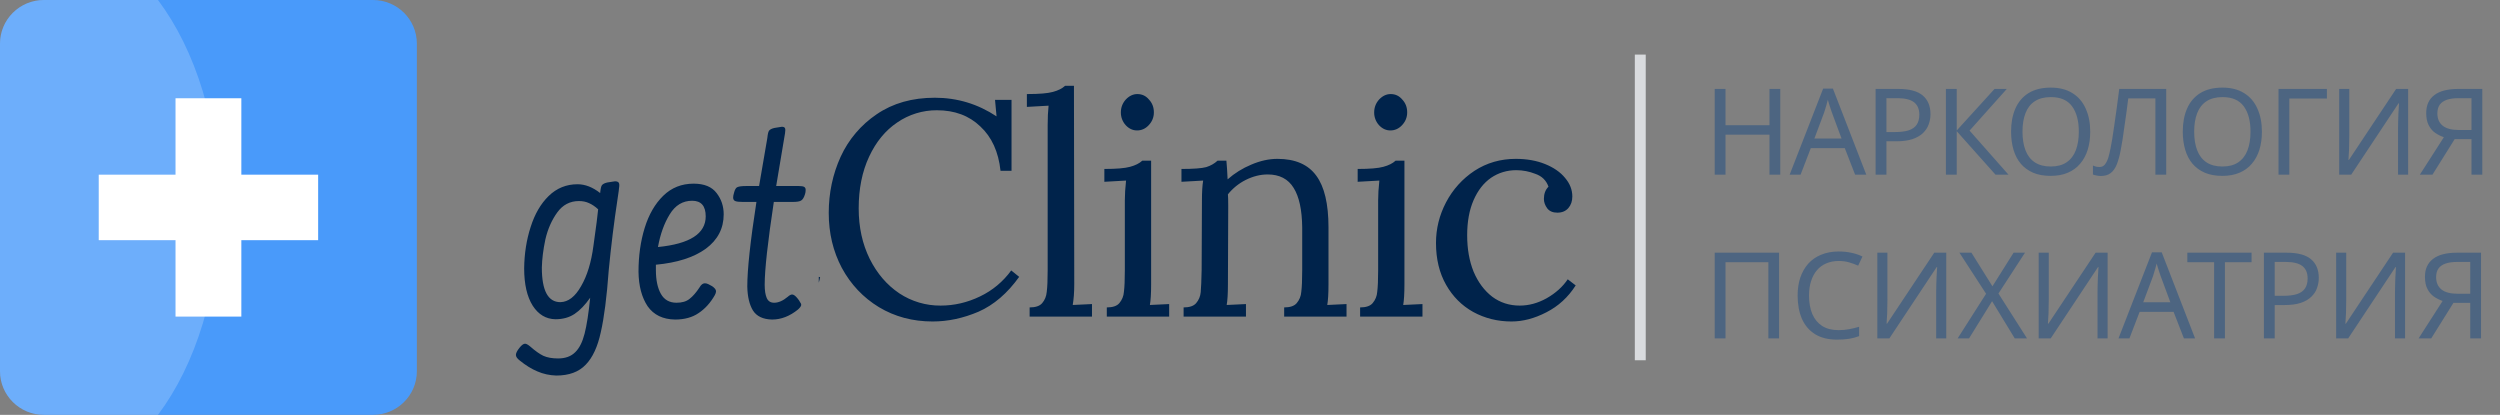 <svg xmlns="http://www.w3.org/2000/svg" width="229" height="38" viewBox="0 0 229 38" fill="none"><rect x="0" y="0" width="229" height="38" fill="#808080" stroke="none"/><path d="M34.166 0H4.02C1.8 0 0 1.791 0 4V34C0 36.209 1.8 38 4.02 38H34.166C36.386 38 38.185 36.209 38.185 34V4C38.185 1.791 36.386 0 34.166 0Z" fill="#499AFA"></path><path opacity="0.2" fill-rule="evenodd" clip-rule="evenodd" d="M14.47 0C17.913 4.585 20.098 11.396 20.098 19C20.098 26.604 17.914 33.415 14.47 38H4.02C2.953 38 1.931 37.579 1.177 36.828C0.423 36.078 0 35.061 0 34V4C0 2.939 0.423 1.922 1.177 1.172C1.931 0.421 2.953 0 4.02 0L14.47 0Z" fill="white"></path><path fill-rule="evenodd" clip-rule="evenodd" d="M22.107 9H16.078V16H9.044V22H16.078V29H22.107V22H29.142V16H22.107V9Z" fill="white"></path><path d="M150.249 5V33" stroke="#D9DBDE"></path><path d="M55.627 16.715C56.059 16.643 56.293 16.607 56.329 16.607C56.509 16.607 56.626 16.652 56.68 16.742C56.734 16.832 56.743 16.985 56.707 17.201C56.707 17.273 56.662 17.606 56.572 18.2C56.248 20.324 55.978 22.502 55.762 24.734C55.582 27.2 55.339 29.099 55.033 30.431C54.745 31.763 54.286 32.753 53.656 33.401C53.026 34.067 52.126 34.4 50.956 34.4C50.344 34.382 49.768 34.256 49.228 34.022C48.706 33.806 48.166 33.473 47.608 33.023C47.374 32.843 47.257 32.672 47.257 32.51C47.257 32.348 47.365 32.132 47.581 31.862C47.779 31.61 47.95 31.484 48.094 31.484C48.202 31.484 48.355 31.565 48.553 31.727C49.021 32.141 49.426 32.429 49.768 32.591C50.128 32.753 50.578 32.834 51.118 32.834C51.784 32.834 52.306 32.645 52.684 32.267C53.062 31.907 53.35 31.34 53.548 30.566C53.746 29.792 53.917 28.694 54.061 27.272C53.593 27.938 53.116 28.433 52.63 28.757C52.144 29.081 51.559 29.243 50.875 29.243C50.011 29.225 49.318 28.811 48.796 28.001C48.274 27.173 48.013 26.03 48.013 24.572C48.031 23.222 48.229 21.962 48.607 20.792C48.985 19.604 49.534 18.659 50.254 17.957C50.992 17.237 51.874 16.877 52.9 16.877C53.602 16.877 54.295 17.147 54.979 17.687V17.633C55.015 17.273 55.069 17.048 55.141 16.958C55.231 16.85 55.393 16.769 55.627 16.715ZM51.334 27.677C52.054 27.659 52.684 27.173 53.224 26.219C53.782 25.265 54.16 24.032 54.358 22.52C54.61 20.738 54.754 19.622 54.79 19.172C54.52 18.92 54.241 18.731 53.953 18.605C53.683 18.479 53.377 18.416 53.035 18.416C52.207 18.416 51.541 18.767 51.037 19.469C50.533 20.171 50.173 20.99 49.957 21.926C49.759 22.862 49.651 23.726 49.633 24.518C49.633 26.624 50.2 27.677 51.334 27.677ZM65.237 26.219C65.471 26.381 65.588 26.534 65.588 26.678C65.588 26.786 65.552 26.903 65.48 27.029C65.084 27.731 64.589 28.28 63.995 28.676C63.419 29.072 62.699 29.27 61.835 29.27C60.719 29.252 59.882 28.847 59.324 28.055C58.784 27.245 58.505 26.192 58.487 24.896C58.487 23.438 58.676 22.097 59.054 20.873C59.432 19.649 59.999 18.668 60.755 17.93C61.511 17.192 62.438 16.823 63.536 16.823C64.508 16.823 65.21 17.111 65.642 17.687C66.074 18.245 66.29 18.893 66.29 19.631C66.29 20.927 65.741 21.98 64.643 22.79C63.545 23.582 62.024 24.068 60.08 24.248V24.734C60.08 25.652 60.233 26.381 60.539 26.921C60.845 27.461 61.322 27.731 61.97 27.731C62.474 27.731 62.87 27.614 63.158 27.38C63.464 27.146 63.77 26.795 64.076 26.327C64.22 26.075 64.382 25.949 64.562 25.949C64.67 25.949 64.778 25.976 64.886 26.03L65.237 26.219ZM63.401 18.389C62.537 18.389 61.853 18.803 61.349 19.631C60.845 20.441 60.485 21.44 60.269 22.628C63.185 22.34 64.643 21.404 64.643 19.82C64.643 18.866 64.229 18.389 63.401 18.389ZM73.15 17.039C73.402 17.039 73.573 17.066 73.663 17.12C73.753 17.174 73.798 17.264 73.798 17.39C73.798 17.534 73.78 17.66 73.744 17.768C73.654 18.074 73.537 18.272 73.393 18.362C73.267 18.452 73.006 18.497 72.61 18.497H70.882C70.324 22.187 70.045 24.716 70.045 26.084C70.045 26.606 70.108 27.011 70.234 27.299C70.36 27.587 70.585 27.731 70.909 27.731C71.305 27.731 71.719 27.551 72.151 27.191C72.313 27.047 72.448 26.975 72.556 26.975C72.7 26.975 72.871 27.101 73.069 27.353C73.159 27.461 73.231 27.569 73.285 27.677C73.357 27.767 73.393 27.848 73.393 27.92C73.393 28.028 73.294 28.172 73.096 28.352C72.34 28.964 71.548 29.27 70.72 29.27C69.892 29.252 69.307 28.973 68.965 28.433C68.641 27.893 68.47 27.164 68.452 26.246C68.452 24.68 68.731 22.097 69.289 18.497H68.02C67.696 18.497 67.471 18.47 67.345 18.416C67.219 18.362 67.156 18.254 67.156 18.092C67.156 17.984 67.183 17.84 67.237 17.66C67.309 17.372 67.408 17.201 67.534 17.147C67.678 17.075 67.957 17.039 68.371 17.039H69.532L70.288 12.638C70.324 12.278 70.378 12.053 70.45 11.963C70.54 11.855 70.702 11.774 70.936 11.72C71.368 11.648 71.593 11.612 71.611 11.612C71.773 11.612 71.872 11.657 71.908 11.747C71.944 11.819 71.944 11.972 71.908 12.206C71.638 13.79 71.368 15.401 71.098 17.039H73.15Z" fill="#00234B"></path><path d="M163.073 16H162.083V12.337H158.057V16H157.067V8.146H158.057V11.468H162.083V8.146H163.073V16ZM169.928 16L168.982 13.569H165.869L164.934 16H163.933L167.002 8.113H167.893L170.951 16H169.928ZM167.805 10.313C167.783 10.254 167.747 10.148 167.695 9.994C167.644 9.84 167.593 9.682 167.541 9.521C167.497 9.352 167.461 9.224 167.431 9.136C167.395 9.283 167.354 9.433 167.31 9.587C167.274 9.734 167.233 9.869 167.189 9.994C167.153 10.119 167.12 10.225 167.09 10.313L166.199 12.689H168.685L167.805 10.313ZM173.885 8.146C174.911 8.146 175.659 8.348 176.129 8.751C176.598 9.154 176.833 9.723 176.833 10.456C176.833 10.779 176.778 11.09 176.668 11.391C176.565 11.684 176.393 11.948 176.151 12.183C175.909 12.418 175.586 12.605 175.183 12.744C174.779 12.876 174.284 12.942 173.698 12.942H172.796V16H171.806V8.146H173.885ZM173.797 8.993H172.796V12.095H173.588C174.086 12.095 174.501 12.044 174.831 11.941C175.161 11.831 175.406 11.659 175.568 11.424C175.729 11.189 175.81 10.881 175.81 10.5C175.81 9.994 175.648 9.616 175.326 9.367C175.003 9.118 174.493 8.993 173.797 8.993ZM183.977 16H182.789L179.236 12.018V16H178.246V8.146H179.236V11.952L182.701 8.146H183.823L180.413 11.963L183.977 16ZM191.464 12.062C191.464 12.671 191.387 13.224 191.233 13.723C191.079 14.214 190.848 14.64 190.54 14.999C190.239 15.358 189.861 15.633 189.407 15.824C188.959 16.015 188.439 16.11 187.845 16.11C187.229 16.11 186.693 16.015 186.239 15.824C185.784 15.626 185.406 15.351 185.106 14.999C184.805 14.64 184.581 14.211 184.435 13.712C184.288 13.213 184.215 12.66 184.215 12.051C184.215 11.244 184.347 10.54 184.611 9.939C184.875 9.338 185.274 8.868 185.81 8.531C186.352 8.194 187.034 8.025 187.856 8.025C188.64 8.025 189.3 8.194 189.836 8.531C190.371 8.861 190.774 9.33 191.046 9.939C191.324 10.54 191.464 11.248 191.464 12.062ZM185.26 12.062C185.26 12.722 185.351 13.29 185.535 13.767C185.718 14.244 186 14.61 186.382 14.867C186.77 15.124 187.258 15.252 187.845 15.252C188.439 15.252 188.923 15.124 189.297 14.867C189.678 14.61 189.96 14.244 190.144 13.767C190.327 13.29 190.419 12.722 190.419 12.062C190.419 11.072 190.213 10.298 189.803 9.741C189.392 9.176 188.743 8.894 187.856 8.894C187.262 8.894 186.77 9.022 186.382 9.279C186 9.528 185.718 9.891 185.535 10.368C185.351 10.837 185.26 11.402 185.26 12.062ZM198.424 16H197.434V9.015H194.948C194.896 9.418 194.841 9.844 194.783 10.291C194.724 10.731 194.662 11.167 194.596 11.6C194.537 12.033 194.478 12.44 194.42 12.821C194.361 13.202 194.302 13.536 194.244 13.822C194.148 14.313 194.031 14.731 193.892 15.076C193.752 15.421 193.565 15.681 193.331 15.857C193.103 16.033 192.803 16.121 192.429 16.121C192.304 16.121 192.176 16.106 192.044 16.077C191.919 16.055 191.809 16.026 191.714 15.989V15.164C191.794 15.201 191.886 15.234 191.989 15.263C192.091 15.285 192.201 15.296 192.319 15.296C192.539 15.296 192.711 15.208 192.836 15.032C192.968 14.849 193.07 14.625 193.144 14.361C193.217 14.09 193.279 13.822 193.331 13.558C193.375 13.345 193.426 13.063 193.485 12.711C193.543 12.352 193.606 11.934 193.672 11.457C193.745 10.98 193.818 10.463 193.892 9.906C193.972 9.341 194.049 8.755 194.123 8.146H198.424V16ZM207.191 12.062C207.191 12.671 207.114 13.224 206.96 13.723C206.806 14.214 206.575 14.64 206.267 14.999C205.966 15.358 205.588 15.633 205.134 15.824C204.686 16.015 204.166 16.11 203.572 16.11C202.956 16.11 202.42 16.015 201.966 15.824C201.511 15.626 201.133 15.351 200.833 14.999C200.532 14.64 200.308 14.211 200.162 13.712C200.015 13.213 199.942 12.66 199.942 12.051C199.942 11.244 200.074 10.54 200.338 9.939C200.602 9.338 201.001 8.868 201.537 8.531C202.079 8.194 202.761 8.025 203.583 8.025C204.367 8.025 205.027 8.194 205.563 8.531C206.098 8.861 206.501 9.33 206.773 9.939C207.051 10.54 207.191 11.248 207.191 12.062ZM200.987 12.062C200.987 12.722 201.078 13.29 201.262 13.767C201.445 14.244 201.727 14.61 202.109 14.867C202.497 15.124 202.985 15.252 203.572 15.252C204.166 15.252 204.65 15.124 205.024 14.867C205.405 14.61 205.687 14.244 205.871 13.767C206.054 13.29 206.146 12.722 206.146 12.062C206.146 11.072 205.94 10.298 205.53 9.741C205.119 9.176 204.47 8.894 203.583 8.894C202.989 8.894 202.497 9.022 202.109 9.279C201.727 9.528 201.445 9.891 201.262 10.368C201.078 10.837 200.987 11.402 200.987 12.062ZM213.145 8.146V9.026H209.702V16H208.712V8.146H213.145ZM214.271 8.146H215.195V12.458C215.195 12.641 215.191 12.843 215.184 13.063C215.184 13.276 215.18 13.488 215.173 13.701C215.166 13.914 215.155 14.104 215.14 14.273C215.133 14.434 215.125 14.559 215.118 14.647H215.162L219.485 8.146H220.585V16H219.661V11.732C219.661 11.534 219.665 11.321 219.672 11.094C219.679 10.859 219.687 10.636 219.694 10.423C219.709 10.203 219.72 10.009 219.727 9.84C219.734 9.671 219.742 9.547 219.749 9.466H219.705L215.371 16H214.271V8.146ZM224.848 12.744L222.813 16H221.658L223.858 12.568C223.58 12.473 223.316 12.341 223.066 12.172C222.824 12.003 222.626 11.772 222.472 11.479C222.318 11.186 222.241 10.808 222.241 10.346C222.241 9.635 222.487 9.092 222.978 8.718C223.47 8.337 224.203 8.146 225.178 8.146H227.378V16H226.388V12.744H224.848ZM225.2 8.993C224.782 8.993 224.43 9.041 224.144 9.136C223.858 9.231 223.638 9.382 223.484 9.587C223.338 9.792 223.264 10.06 223.264 10.39C223.264 10.874 223.426 11.248 223.748 11.512C224.071 11.776 224.57 11.908 225.244 11.908H226.388V8.993H225.2ZM157.067 31V23.146H162.963V31H161.984V24.015H158.057V31H157.067ZM168.424 23.905C168.006 23.905 167.628 23.978 167.291 24.125C166.954 24.264 166.668 24.473 166.433 24.752C166.198 25.023 166.019 25.357 165.894 25.753C165.769 26.142 165.707 26.582 165.707 27.073C165.707 27.718 165.806 28.279 166.004 28.756C166.209 29.233 166.51 29.599 166.906 29.856C167.309 30.113 167.812 30.241 168.413 30.241C168.758 30.241 169.084 30.212 169.392 30.153C169.7 30.094 170.001 30.021 170.294 29.933V30.791C170.001 30.901 169.696 30.982 169.381 31.033C169.073 31.084 168.703 31.11 168.27 31.11C167.471 31.11 166.803 30.945 166.268 30.615C165.733 30.285 165.329 29.816 165.058 29.207C164.794 28.598 164.662 27.883 164.662 27.062C164.662 26.468 164.743 25.925 164.904 25.434C165.073 24.943 165.315 24.517 165.63 24.158C165.953 23.799 166.349 23.524 166.818 23.333C167.287 23.135 167.826 23.036 168.435 23.036C168.838 23.036 169.227 23.076 169.601 23.157C169.975 23.238 170.309 23.351 170.602 23.498L170.206 24.334C169.964 24.224 169.693 24.125 169.392 24.037C169.099 23.949 168.776 23.905 168.424 23.905ZM171.964 23.146H172.888V27.458C172.888 27.641 172.884 27.843 172.877 28.063C172.877 28.276 172.873 28.488 172.866 28.701C172.859 28.914 172.848 29.104 172.833 29.273C172.826 29.434 172.818 29.559 172.811 29.647H172.855L177.178 23.146H178.278V31H177.354V26.732C177.354 26.534 177.358 26.321 177.365 26.094C177.372 25.859 177.38 25.636 177.387 25.423C177.402 25.203 177.413 25.009 177.42 24.84C177.427 24.671 177.435 24.547 177.442 24.466H177.398L173.064 31H171.964V23.146ZM185.676 31H184.554L182.475 27.59L180.363 31H179.318L181.925 26.908L179.483 23.146H180.583L182.508 26.226L184.444 23.146H185.489L183.058 26.886L185.676 31ZM186.743 23.146H187.667V27.458C187.667 27.641 187.663 27.843 187.656 28.063C187.656 28.276 187.652 28.488 187.645 28.701C187.637 28.914 187.626 29.104 187.612 29.273C187.604 29.434 187.597 29.559 187.59 29.647H187.634L191.957 23.146H193.057V31H192.133V26.732C192.133 26.534 192.136 26.321 192.144 26.094C192.151 25.859 192.158 25.636 192.166 25.423C192.18 25.203 192.191 25.009 192.199 24.84C192.206 24.671 192.213 24.547 192.221 24.466H192.177L187.843 31H186.743V23.146ZM200.048 31L199.102 28.569H195.989L195.054 31H194.053L197.122 23.113H198.013L201.071 31H200.048ZM197.925 25.313C197.903 25.254 197.866 25.148 197.815 24.994C197.764 24.84 197.712 24.682 197.661 24.521C197.617 24.352 197.58 24.224 197.551 24.136C197.514 24.283 197.474 24.433 197.43 24.587C197.393 24.734 197.353 24.869 197.309 24.994C197.272 25.119 197.239 25.225 197.21 25.313L196.319 27.689H198.805L197.925 25.313ZM203.803 31H202.813V24.015H200.36V23.146H206.245V24.015H203.803V31ZM209.453 23.146C210.48 23.146 211.228 23.348 211.697 23.751C212.167 24.154 212.401 24.723 212.401 25.456C212.401 25.779 212.346 26.09 212.236 26.391C212.134 26.684 211.961 26.948 211.719 27.183C211.477 27.418 211.155 27.605 210.751 27.744C210.348 27.876 209.853 27.942 209.266 27.942H208.364V31H207.374V23.146H209.453ZM209.365 23.993H208.364V27.095H209.156C209.655 27.095 210.069 27.044 210.399 26.941C210.729 26.831 210.975 26.659 211.136 26.424C211.298 26.189 211.378 25.881 211.378 25.5C211.378 24.994 211.217 24.616 210.894 24.367C210.572 24.118 210.062 23.993 209.365 23.993ZM213.991 23.146H214.915V27.458C214.915 27.641 214.911 27.843 214.904 28.063C214.904 28.276 214.9 28.488 214.893 28.701C214.885 28.914 214.874 29.104 214.86 29.273C214.852 29.434 214.845 29.559 214.838 29.647H214.882L219.205 23.146H220.305V31H219.381V26.732C219.381 26.534 219.384 26.321 219.392 26.094C219.399 25.859 219.406 25.636 219.414 25.423C219.428 25.203 219.439 25.009 219.447 24.84C219.454 24.671 219.461 24.547 219.469 24.466H219.425L215.091 31H213.991V23.146ZM224.733 27.744L222.698 31H221.543L223.743 27.568C223.464 27.473 223.2 27.341 222.951 27.172C222.709 27.003 222.511 26.772 222.357 26.479C222.203 26.186 222.126 25.808 222.126 25.346C222.126 24.635 222.372 24.092 222.863 23.718C223.354 23.337 224.088 23.146 225.063 23.146H227.263V31H226.273V27.744H224.733ZM225.085 23.993C224.667 23.993 224.315 24.041 224.029 24.136C223.743 24.231 223.523 24.382 223.369 24.587C223.222 24.792 223.149 25.06 223.149 25.39C223.149 25.874 223.31 26.248 223.633 26.512C223.956 26.776 224.454 26.908 225.129 26.908H226.273V23.993H225.085Z" fill="#4D6581"></path><path fill-rule="evenodd" clip-rule="evenodd" d="M75 25.895C75.052 25.722 75.092 25.552 75.121 25.388L75 25.358V25.895ZM80.504 28.132C81.96 29.009 83.602 29.448 85.432 29.448C86.832 29.448 88.232 29.149 89.632 28.552C91.032 27.936 92.273 26.872 93.356 25.36L92.628 24.772C91.89 25.792 90.908 26.61 89.772 27.152C88.615 27.712 87.41 27.992 86.16 27.992C84.817 28.003 83.501 27.613 82.38 26.872C81.241 26.107 80.336 25.052 79.664 23.708C78.992 22.345 78.656 20.805 78.656 19.088C78.656 17.296 78.973 15.719 79.608 14.356C80.243 12.993 81.101 11.948 82.184 11.22C83.254 10.483 84.525 10.092 85.824 10.1C87.448 10.1 88.773 10.594 89.8 11.584C90.845 12.554 91.461 13.908 91.648 15.644H92.656V9.148H91.144L91.284 10.66C89.567 9.522 87.681 8.952 85.628 8.952C83.556 8.952 81.783 9.456 80.308 10.464C78.87 11.433 77.726 12.779 77.004 14.356C76.276 15.961 75.912 17.678 75.912 19.508C75.912 21.356 76.313 23.036 77.116 24.548C77.937 26.06 79.067 27.255 80.504 28.132ZM95.462 27.768C95.238 28.03 94.856 28.16 94.314 28.16V29H100.026V27.852L98.262 27.936C98.356 27.395 98.402 26.76 98.402 26.032L98.374 7.86H97.562C97.301 8.103 96.928 8.29 96.442 8.42C95.975 8.551 95.182 8.616 94.062 8.616V9.792L96.05 9.68C95.994 10.184 95.966 10.79 95.966 11.5V24.744C95.966 25.64 95.938 26.302 95.882 26.732C95.845 27.143 95.705 27.488 95.462 27.768ZM103.119 11.472C103.418 11.789 103.763 11.948 104.155 11.948C104.566 11.948 104.92 11.789 105.219 11.472C105.536 11.136 105.695 10.744 105.695 10.296C105.695 9.83 105.546 9.437 105.247 9.12C104.967 8.784 104.612 8.616 104.183 8.616C103.791 8.616 103.436 8.784 103.119 9.12C102.82 9.456 102.671 9.848 102.671 10.296C102.666 10.731 102.826 11.151 103.119 11.472ZM102.531 27.768C102.307 28.03 101.924 28.16 101.383 28.16V29H107.095V27.852L105.331 27.936C105.406 27.507 105.443 26.872 105.443 26.032V14.72H104.631C104.37 14.963 103.996 15.15 103.511 15.28C103.044 15.411 102.26 15.476 101.159 15.476V16.652L103.147 16.54C103.072 17.212 103.035 17.819 103.035 18.36V24.744C103.035 25.64 103.007 26.302 102.951 26.732C102.926 27.113 102.779 27.477 102.531 27.768ZM109.566 27.768C109.342 28.03 108.959 28.16 108.418 28.16V29H114.13V27.852L112.366 27.936C112.441 27.507 112.478 26.872 112.478 26.032L112.506 18.892C112.506 18.37 112.497 18.005 112.478 17.8C112.918 17.25 113.472 16.801 114.102 16.484C114.774 16.148 115.446 15.98 116.118 15.98C117.201 15.98 117.994 16.391 118.498 17.212C119.002 18.014 119.263 19.219 119.282 20.824V24.744C119.282 25.64 119.254 26.302 119.198 26.732C119.173 27.113 119.026 27.477 118.778 27.768C118.554 28.03 118.171 28.16 117.63 28.16V29H123.342V27.852L121.578 27.936C121.653 27.507 121.69 26.872 121.69 26.032V20.824C121.69 18.677 121.317 17.1 120.57 16.092C119.823 15.065 118.638 14.552 117.014 14.552C116.23 14.552 115.427 14.729 114.606 15.084C113.818 15.411 113.09 15.865 112.45 16.428C112.413 15.644 112.375 15.075 112.338 14.72H111.526C111.246 14.981 110.901 15.178 110.49 15.308C110.079 15.42 109.323 15.476 108.222 15.476V16.652L110.21 16.54C110.135 16.97 110.098 17.576 110.098 18.36L110.07 24.744C110.051 25.677 110.023 26.35 109.986 26.76C109.949 27.152 109.809 27.488 109.566 27.768ZM126.322 11.472C126.621 11.789 126.966 11.948 127.358 11.948C127.769 11.948 128.123 11.789 128.422 11.472C128.739 11.136 128.898 10.744 128.898 10.296C128.898 9.83 128.749 9.437 128.45 9.12C128.17 8.784 127.815 8.616 127.386 8.616C126.994 8.616 126.639 8.784 126.322 9.12C126.023 9.456 125.874 9.848 125.874 10.296C125.869 10.731 126.029 11.151 126.322 11.472ZM125.734 27.768C125.51 28.03 125.127 28.16 124.586 28.16V29H130.298V27.852L128.534 27.936C128.609 27.507 128.646 26.872 128.646 26.032V14.72H127.834C127.573 14.963 127.199 15.15 126.714 15.28C126.247 15.411 125.463 15.476 124.362 15.476V16.652L126.35 16.54C126.275 17.212 126.238 17.819 126.238 18.36V24.744C126.238 25.64 126.21 26.302 126.154 26.732C126.129 27.113 125.982 27.477 125.734 27.768ZM134.953 28.58C136.017 29.158 137.184 29.448 138.453 29.448C139.498 29.448 140.562 29.168 141.645 28.608C142.746 28.048 143.642 27.227 144.333 26.144L143.605 25.584C143.138 26.275 142.494 26.853 141.673 27.32C140.87 27.768 140.049 27.992 139.209 27.992C138.257 27.992 137.417 27.721 136.689 27.18C135.961 26.62 135.392 25.854 134.981 24.884C134.589 23.913 134.393 22.802 134.393 21.552C134.393 20.302 134.589 19.228 134.981 18.332C135.373 17.436 135.905 16.755 136.577 16.288C137.268 15.821 138.042 15.588 138.901 15.588C139.496 15.591 140.084 15.705 140.637 15.924C141.234 16.13 141.636 16.521 141.841 17.1C141.561 17.38 141.421 17.753 141.421 18.22C141.421 18.518 141.524 18.808 141.729 19.088C141.934 19.35 142.242 19.48 142.653 19.48C143.082 19.48 143.418 19.34 143.661 19.06C143.904 18.78 144.025 18.426 144.025 17.996C144.025 17.38 143.801 16.811 143.353 16.288C142.924 15.765 142.317 15.345 141.533 15.028C140.749 14.711 139.853 14.552 138.845 14.552C137.445 14.552 136.185 14.916 135.065 15.644C133.967 16.369 133.071 17.361 132.461 18.528C131.845 19.704 131.537 20.945 131.537 22.252C131.537 23.727 131.845 25.005 132.461 26.088C133.077 27.17 133.908 28.001 134.953 28.58Z" fill="#00234B"></path></svg>
